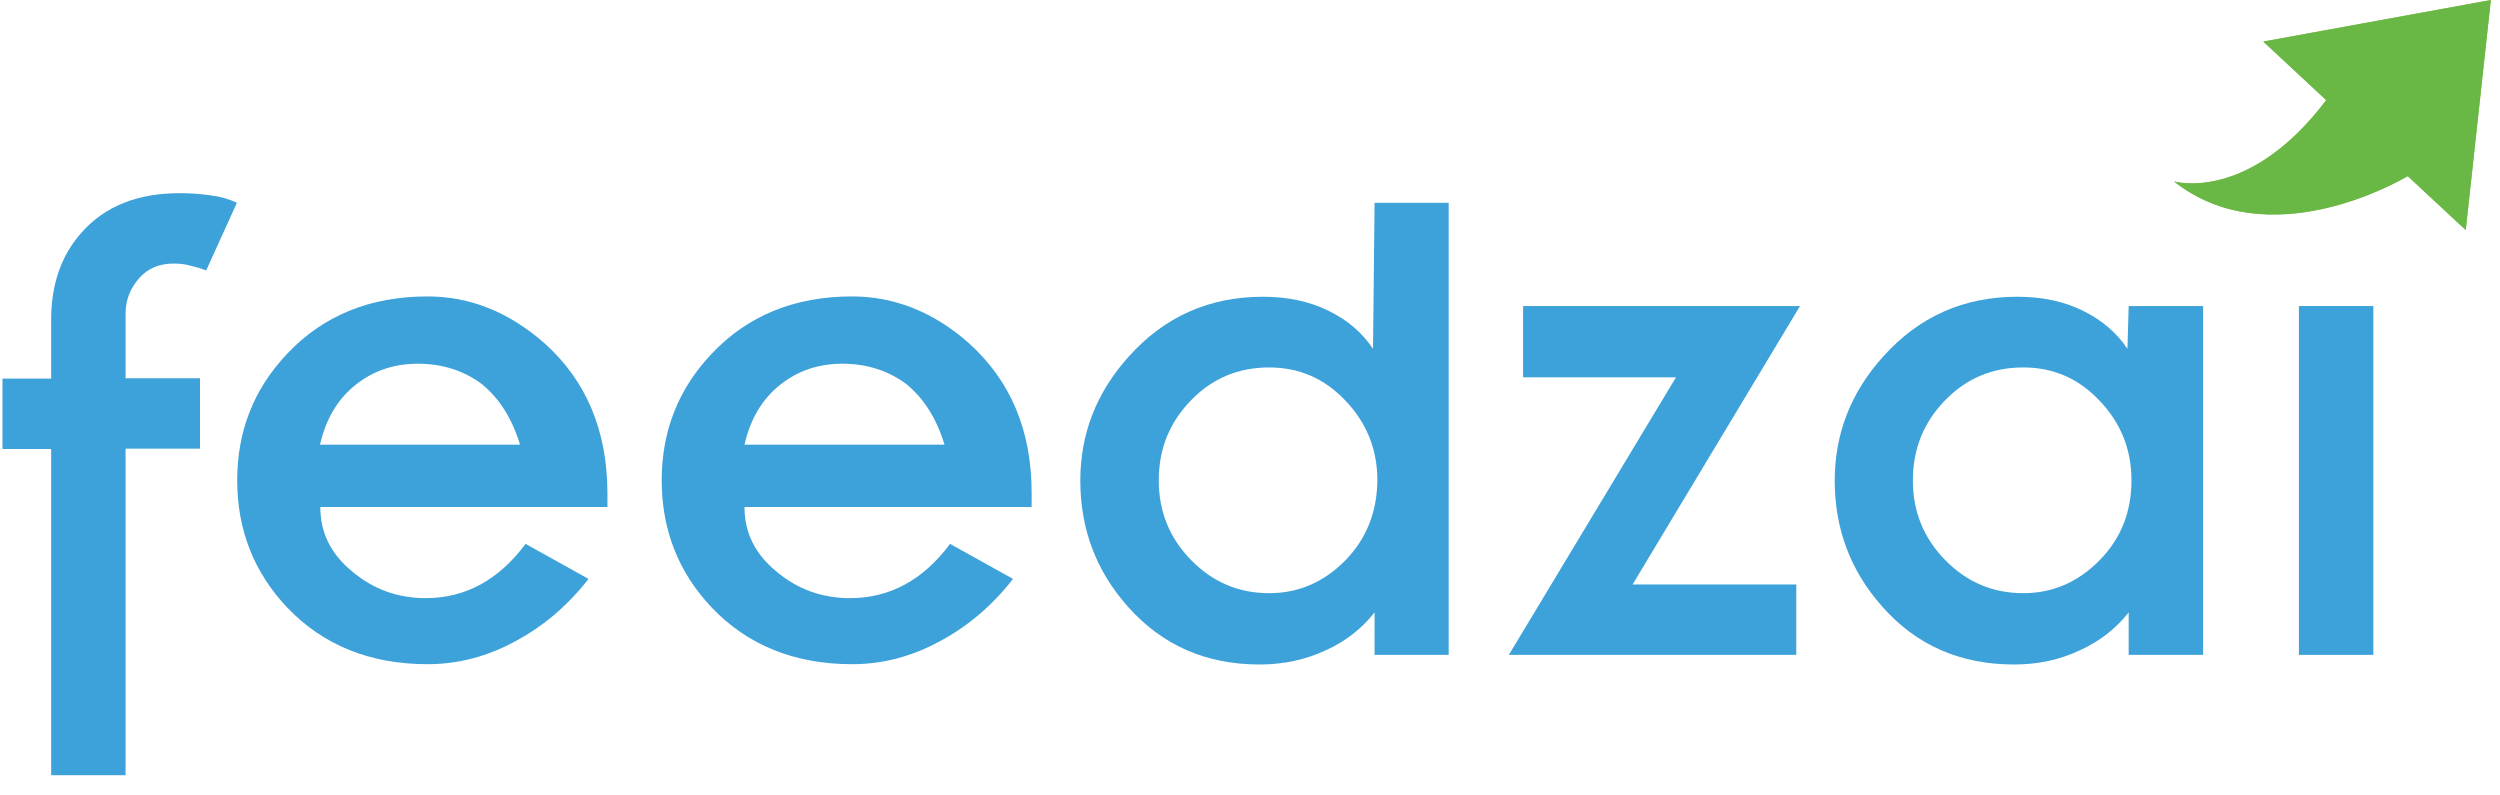 <?xml version="1.0" encoding="UTF-8"?>
<svg width="129px" height="41px" viewBox="0 0 129 41" version="1.1" xmlns="http://www.w3.org/2000/svg" xmlns:xlink="http://www.w3.org/1999/xlink">
    <title>feedzai_logo_color</title>
    <g id="Footer_header" stroke="none" stroke-width="1" fill="none" fill-rule="evenodd">
        <g id="Header_footer" transform="translate(-20, -25)" fill-rule="nonzero">
            <g id="Header">
                <g id="Navigation">
                    <g id="feedzai_logo_color" transform="translate(20, 25)">
                        <g id="Group" transform="translate(0, 9.92)" fill="#3DA1DA">
                            <path d="M7.168,4.448 C7.616,3.936 8.208,3.68 8.944,3.68 C9.264,3.68 9.568,3.712 9.84,3.792 C10.112,3.856 10.384,3.936 10.64,4.032 L12.224,0.544 C11.824,0.352 11.376,0.224 10.864,0.16 C10.336,0.08 9.792,0.048 9.264,0.048 C7.104,0.048 5.408,0.72 4.208,2.08 C3.152,3.264 2.64,4.768 2.64,6.576 L2.64,9.616 L0.128,9.616 L0.128,13.248 L2.64,13.248 L2.64,30.08 L6.48,30.08 L6.48,13.232 L10.32,13.232 L10.32,9.6 L6.48,9.6 L6.48,6.32 C6.464,5.616 6.704,4.976 7.168,4.448 Z" id="Path"></path>
                            <path d="M28.096,7.792 C26.272,6.192 24.272,5.376 22.064,5.376 C19.088,5.376 16.672,6.368 14.816,8.336 C13.088,10.16 12.24,12.336 12.24,14.864 C12.24,17.424 13.104,19.616 14.816,21.424 C16.672,23.376 19.104,24.352 22.064,24.352 C23.648,24.352 25.152,23.952 26.592,23.168 C28.032,22.4 29.296,21.328 30.368,19.952 L27.12,18.144 C25.728,20.016 24,20.944 21.968,20.944 C20.544,20.944 19.28,20.496 18.192,19.584 C17.072,18.672 16.528,17.568 16.528,16.24 L31.344,16.24 L31.344,15.504 C31.328,12.288 30.256,9.728 28.096,7.792 Z M16.512,13.024 C16.816,11.696 17.424,10.672 18.352,9.936 C19.248,9.216 20.32,8.848 21.568,8.848 C22.816,8.848 23.92,9.2 24.848,9.888 C25.744,10.608 26.416,11.648 26.832,13.024 L16.512,13.024 Z" id="Shape"></path>
                            <path d="M50,7.792 C48.192,6.192 46.176,5.376 43.968,5.376 C40.992,5.376 38.576,6.368 36.72,8.336 C34.992,10.16 34.144,12.336 34.144,14.864 C34.144,17.424 35.008,19.616 36.72,21.424 C38.576,23.376 41.008,24.352 43.968,24.352 C45.552,24.352 47.056,23.952 48.496,23.168 C49.936,22.4 51.2,21.328 52.272,19.952 L49.024,18.144 C47.632,20.016 45.904,20.944 43.856,20.944 C42.432,20.944 41.168,20.496 40.08,19.584 C38.96,18.672 38.416,17.568 38.416,16.24 L53.232,16.24 L53.232,15.504 C53.232,12.288 52.144,9.728 50,7.792 Z M38.416,13.024 C38.72,11.696 39.328,10.672 40.256,9.936 C41.152,9.216 42.224,8.848 43.472,8.848 C44.72,8.848 45.824,9.2 46.752,9.888 C47.648,10.608 48.32,11.648 48.736,13.024 L38.416,13.024 Z" id="Shape"></path>
                            <path d="M70.848,8.08 C70.304,7.264 69.552,6.608 68.576,6.128 C67.584,5.632 66.432,5.392 65.168,5.392 C62.4,5.392 60.096,6.416 58.256,8.464 C56.576,10.32 55.744,12.464 55.744,14.88 C55.744,17.376 56.56,19.536 58.192,21.376 C59.968,23.376 62.224,24.368 64.992,24.368 C66.224,24.368 67.36,24.128 68.416,23.632 C69.44,23.168 70.272,22.512 70.928,21.68 L70.928,23.872 L74.752,23.872 L74.752,0.544 L70.928,0.544 L70.848,8.08 Z M69.424,18.992 C68.304,20.128 66.992,20.688 65.488,20.688 C63.92,20.688 62.592,20.128 61.472,18.992 C60.352,17.856 59.792,16.48 59.792,14.864 C59.792,13.248 60.352,11.856 61.472,10.72 C62.56,9.6 63.904,9.04 65.488,9.04 C67.024,9.04 68.336,9.6 69.424,10.752 C70.512,11.888 71.072,13.264 71.072,14.864 C71.056,16.496 70.512,17.872 69.424,18.992 Z" id="Shape"></path>
                            <polygon id="Path" points="78.592 5.872 78.592 9.552 86.48 9.552 77.856 23.872 92.688 23.872 92.688 20.24 84.24 20.24 92.88 5.872"></polygon>
                            <path d="M109.776,8.08 C109.232,7.264 108.48,6.608 107.504,6.128 C106.512,5.632 105.376,5.392 104.096,5.392 C101.328,5.392 99.024,6.416 97.184,8.464 C95.504,10.32 94.672,12.464 94.672,14.88 C94.672,17.376 95.488,19.536 97.12,21.376 C98.88,23.376 101.152,24.368 103.92,24.368 C105.152,24.368 106.288,24.128 107.328,23.632 C108.352,23.168 109.184,22.512 109.84,21.68 L109.84,23.872 L113.68,23.872 L113.68,5.872 L109.84,5.872 L109.776,8.08 Z M108.336,18.992 C107.216,20.128 105.904,20.688 104.4,20.688 C102.832,20.688 101.504,20.128 100.384,18.992 C99.264,17.856 98.704,16.48 98.704,14.864 C98.704,13.248 99.264,11.856 100.384,10.72 C101.472,9.6 102.816,9.04 104.4,9.04 C105.936,9.04 107.248,9.6 108.336,10.752 C109.424,11.888 109.984,13.264 109.984,14.864 C109.984,16.496 109.44,17.872 108.336,18.992 Z" id="Shape"></path>
                            <rect id="Rectangle" x="118.624" y="5.872" width="3.84" height="18"></rect>
                        </g>
                        <path d="M128.528,0 L127.232,11.872 L124.24,9.088 C123.776,9.36 117.056,13.232 112.176,9.36 C112.176,9.36 116,10.496 120.032,5.168 L116.784,2.144 L128.528,0 Z" id="Path" fill="#8EC958"></path>
                        <path d="M128.528,0 L127.232,11.872 L124.24,9.088 C123.776,9.36 117.056,13.232 112.176,9.36 C112.176,9.36 116,10.496 120.032,5.168 L116.784,2.144 L128.528,0 Z" id="Path" fill="#69B745"></path>
                    </g>
                </g>
            </g>
        </g>
    </g>
</svg>